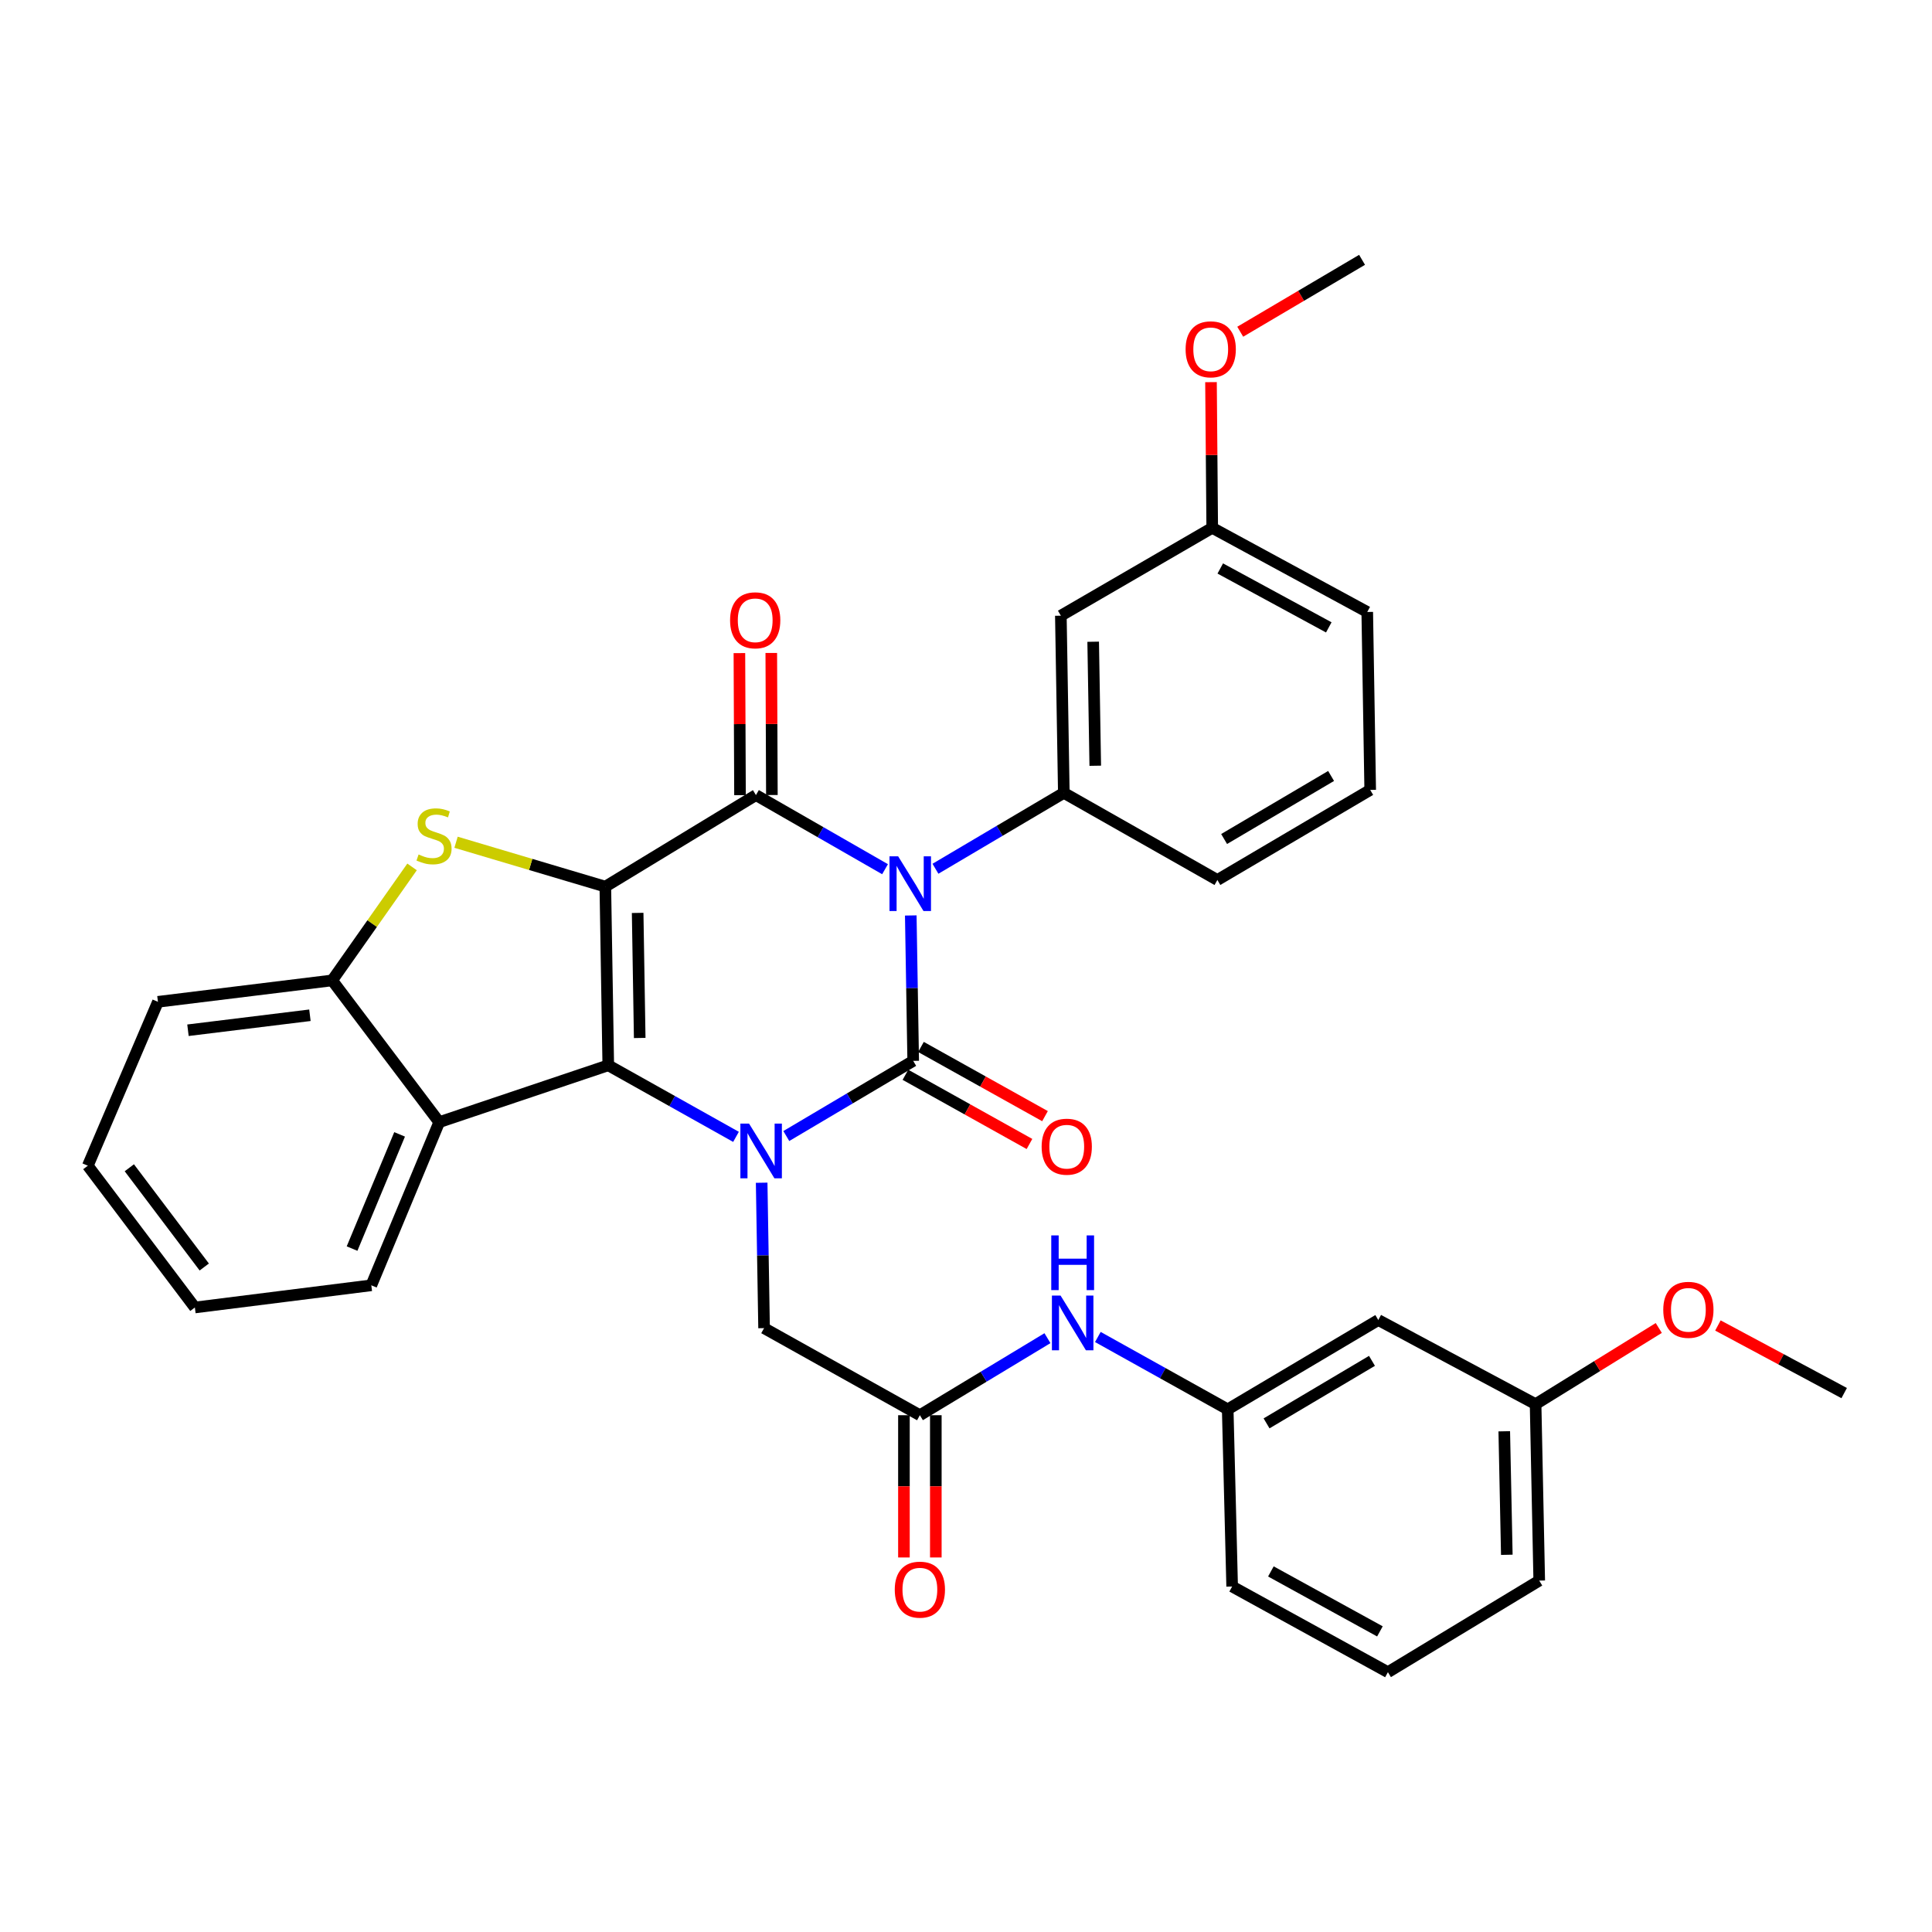 <?xml version='1.0' encoding='iso-8859-1'?>
<svg version='1.1' baseProfile='full'
              xmlns='http://www.w3.org/2000/svg'
                      xmlns:rdkit='http://www.rdkit.org/xml'
                      xmlns:xlink='http://www.w3.org/1999/xlink'
                  xml:space='preserve'
width='1000px' height='1000px' viewBox='0 0 1000 1000'>
<!-- END OF HEADER -->
<rect style='opacity:1.0;fill:#FFFFFF;stroke:none' width='1000' height='1000' x='0' y='0'> </rect>
<path class='bond-3' d='M 313.319,458.918 L 314.841,551.396' style='fill:none;fill-rule:evenodd;stroke:#000000;stroke-width:6px;stroke-linecap:butt;stroke-linejoin:miter;stroke-opacity:1' />
<path class='bond-3' d='M 330.048,472.518 L 331.113,537.253' style='fill:none;fill-rule:evenodd;stroke:#000000;stroke-width:6px;stroke-linecap:butt;stroke-linejoin:miter;stroke-opacity:1' />
<path class='bond-4' d='M 313.319,458.918 L 391.275,411.537' style='fill:none;fill-rule:evenodd;stroke:#000000;stroke-width:6px;stroke-linecap:butt;stroke-linejoin:miter;stroke-opacity:1' />
<path class='bond-5' d='M 313.319,458.918 L 274.683,447.432' style='fill:none;fill-rule:evenodd;stroke:#000000;stroke-width:6px;stroke-linecap:butt;stroke-linejoin:miter;stroke-opacity:1' />
<path class='bond-5' d='M 274.683,447.432 L 236.047,435.946' style='fill:none;fill-rule:evenodd;stroke:#CCCC00;stroke-width:6px;stroke-linecap:butt;stroke-linejoin:miter;stroke-opacity:1' />
<path class='bond-0' d='M 458.097,449.899 L 424.686,430.718' style='fill:none;fill-rule:evenodd;stroke:#0000FF;stroke-width:6px;stroke-linecap:butt;stroke-linejoin:miter;stroke-opacity:1' />
<path class='bond-0' d='M 424.686,430.718 L 391.275,411.537' style='fill:none;fill-rule:evenodd;stroke:#000000;stroke-width:6px;stroke-linecap:butt;stroke-linejoin:miter;stroke-opacity:1' />
<path class='bond-1' d='M 471.413,473.84 L 472.042,511.472' style='fill:none;fill-rule:evenodd;stroke:#0000FF;stroke-width:6px;stroke-linecap:butt;stroke-linejoin:miter;stroke-opacity:1' />
<path class='bond-1' d='M 472.042,511.472 L 472.67,549.104' style='fill:none;fill-rule:evenodd;stroke:#000000;stroke-width:6px;stroke-linecap:butt;stroke-linejoin:miter;stroke-opacity:1' />
<path class='bond-7' d='M 484.188,449.671 L 517.412,430.026' style='fill:none;fill-rule:evenodd;stroke:#0000FF;stroke-width:6px;stroke-linecap:butt;stroke-linejoin:miter;stroke-opacity:1' />
<path class='bond-7' d='M 517.412,430.026 L 550.635,410.382' style='fill:none;fill-rule:evenodd;stroke:#000000;stroke-width:6px;stroke-linecap:butt;stroke-linejoin:miter;stroke-opacity:1' />
<path class='bond-11' d='M 468.65,556.31 L 500.752,574.218' style='fill:none;fill-rule:evenodd;stroke:#000000;stroke-width:6px;stroke-linecap:butt;stroke-linejoin:miter;stroke-opacity:1' />
<path class='bond-11' d='M 500.752,574.218 L 532.853,592.126' style='fill:none;fill-rule:evenodd;stroke:#FF0000;stroke-width:6px;stroke-linecap:butt;stroke-linejoin:miter;stroke-opacity:1' />
<path class='bond-11' d='M 476.69,541.898 L 508.791,559.806' style='fill:none;fill-rule:evenodd;stroke:#000000;stroke-width:6px;stroke-linecap:butt;stroke-linejoin:miter;stroke-opacity:1' />
<path class='bond-11' d='M 508.791,559.806 L 540.893,577.714' style='fill:none;fill-rule:evenodd;stroke:#FF0000;stroke-width:6px;stroke-linecap:butt;stroke-linejoin:miter;stroke-opacity:1' />
<path class='bond-35' d='M 472.67,549.104 L 439.829,568.556' style='fill:none;fill-rule:evenodd;stroke:#000000;stroke-width:6px;stroke-linecap:butt;stroke-linejoin:miter;stroke-opacity:1' />
<path class='bond-35' d='M 439.829,568.556 L 406.989,588.008' style='fill:none;fill-rule:evenodd;stroke:#0000FF;stroke-width:6px;stroke-linecap:butt;stroke-linejoin:miter;stroke-opacity:1' />
<path class='bond-2' d='M 380.954,588.437 L 347.898,569.917' style='fill:none;fill-rule:evenodd;stroke:#0000FF;stroke-width:6px;stroke-linecap:butt;stroke-linejoin:miter;stroke-opacity:1' />
<path class='bond-2' d='M 347.898,569.917 L 314.841,551.396' style='fill:none;fill-rule:evenodd;stroke:#000000;stroke-width:6px;stroke-linecap:butt;stroke-linejoin:miter;stroke-opacity:1' />
<path class='bond-9' d='M 394.235,612.177 L 394.859,649.81' style='fill:none;fill-rule:evenodd;stroke:#0000FF;stroke-width:6px;stroke-linecap:butt;stroke-linejoin:miter;stroke-opacity:1' />
<path class='bond-9' d='M 394.859,649.81 L 395.484,687.442' style='fill:none;fill-rule:evenodd;stroke:#000000;stroke-width:6px;stroke-linecap:butt;stroke-linejoin:miter;stroke-opacity:1' />
<path class='bond-6' d='M 314.841,551.396 L 227.341,580.826' style='fill:none;fill-rule:evenodd;stroke:#000000;stroke-width:6px;stroke-linecap:butt;stroke-linejoin:miter;stroke-opacity:1' />
<path class='bond-13' d='M 399.527,411.502 L 399.37,374.737' style='fill:none;fill-rule:evenodd;stroke:#000000;stroke-width:6px;stroke-linecap:butt;stroke-linejoin:miter;stroke-opacity:1' />
<path class='bond-13' d='M 399.37,374.737 L 399.214,337.972' style='fill:none;fill-rule:evenodd;stroke:#FF0000;stroke-width:6px;stroke-linecap:butt;stroke-linejoin:miter;stroke-opacity:1' />
<path class='bond-13' d='M 383.024,411.572 L 382.868,374.807' style='fill:none;fill-rule:evenodd;stroke:#000000;stroke-width:6px;stroke-linecap:butt;stroke-linejoin:miter;stroke-opacity:1' />
<path class='bond-13' d='M 382.868,374.807 L 382.712,338.043' style='fill:none;fill-rule:evenodd;stroke:#FF0000;stroke-width:6px;stroke-linecap:butt;stroke-linejoin:miter;stroke-opacity:1' />
<path class='bond-8' d='M 213.285,448.71 L 192.607,478.082' style='fill:none;fill-rule:evenodd;stroke:#CCCC00;stroke-width:6px;stroke-linecap:butt;stroke-linejoin:miter;stroke-opacity:1' />
<path class='bond-8' d='M 192.607,478.082 L 171.929,507.454' style='fill:none;fill-rule:evenodd;stroke:#000000;stroke-width:6px;stroke-linecap:butt;stroke-linejoin:miter;stroke-opacity:1' />
<path class='bond-21' d='M 227.341,580.826 L 192.19,665.273' style='fill:none;fill-rule:evenodd;stroke:#000000;stroke-width:6px;stroke-linecap:butt;stroke-linejoin:miter;stroke-opacity:1' />
<path class='bond-21' d='M 206.833,587.151 L 182.227,646.265' style='fill:none;fill-rule:evenodd;stroke:#000000;stroke-width:6px;stroke-linecap:butt;stroke-linejoin:miter;stroke-opacity:1' />
<path class='bond-34' d='M 227.341,580.826 L 171.929,507.454' style='fill:none;fill-rule:evenodd;stroke:#000000;stroke-width:6px;stroke-linecap:butt;stroke-linejoin:miter;stroke-opacity:1' />
<path class='bond-12' d='M 550.635,410.382 L 549.095,318.682' style='fill:none;fill-rule:evenodd;stroke:#000000;stroke-width:6px;stroke-linecap:butt;stroke-linejoin:miter;stroke-opacity:1' />
<path class='bond-12' d='M 566.905,396.35 L 565.826,332.16' style='fill:none;fill-rule:evenodd;stroke:#000000;stroke-width:6px;stroke-linecap:butt;stroke-linejoin:miter;stroke-opacity:1' />
<path class='bond-20' d='M 550.635,410.382 L 630.114,455.48' style='fill:none;fill-rule:evenodd;stroke:#000000;stroke-width:6px;stroke-linecap:butt;stroke-linejoin:miter;stroke-opacity:1' />
<path class='bond-23' d='M 171.929,507.454 L 81.751,518.538' style='fill:none;fill-rule:evenodd;stroke:#000000;stroke-width:6px;stroke-linecap:butt;stroke-linejoin:miter;stroke-opacity:1' />
<path class='bond-23' d='M 160.415,525.496 L 97.291,533.255' style='fill:none;fill-rule:evenodd;stroke:#000000;stroke-width:6px;stroke-linecap:butt;stroke-linejoin:miter;stroke-opacity:1' />
<path class='bond-10' d='M 395.484,687.442 L 476.126,732.512' style='fill:none;fill-rule:evenodd;stroke:#000000;stroke-width:6px;stroke-linecap:butt;stroke-linejoin:miter;stroke-opacity:1' />
<path class='bond-14' d='M 476.126,732.512 L 509.143,712.574' style='fill:none;fill-rule:evenodd;stroke:#000000;stroke-width:6px;stroke-linecap:butt;stroke-linejoin:miter;stroke-opacity:1' />
<path class='bond-14' d='M 509.143,712.574 L 542.161,692.636' style='fill:none;fill-rule:evenodd;stroke:#0000FF;stroke-width:6px;stroke-linecap:butt;stroke-linejoin:miter;stroke-opacity:1' />
<path class='bond-16' d='M 467.875,732.512 L 467.875,769.327' style='fill:none;fill-rule:evenodd;stroke:#000000;stroke-width:6px;stroke-linecap:butt;stroke-linejoin:miter;stroke-opacity:1' />
<path class='bond-16' d='M 467.875,769.327 L 467.875,806.142' style='fill:none;fill-rule:evenodd;stroke:#FF0000;stroke-width:6px;stroke-linecap:butt;stroke-linejoin:miter;stroke-opacity:1' />
<path class='bond-16' d='M 484.378,732.512 L 484.378,769.327' style='fill:none;fill-rule:evenodd;stroke:#000000;stroke-width:6px;stroke-linecap:butt;stroke-linejoin:miter;stroke-opacity:1' />
<path class='bond-16' d='M 484.378,769.327 L 484.378,806.142' style='fill:none;fill-rule:evenodd;stroke:#FF0000;stroke-width:6px;stroke-linecap:butt;stroke-linejoin:miter;stroke-opacity:1' />
<path class='bond-18' d='M 549.095,318.682 L 627.446,273.209' style='fill:none;fill-rule:evenodd;stroke:#000000;stroke-width:6px;stroke-linecap:butt;stroke-linejoin:miter;stroke-opacity:1' />
<path class='bond-15' d='M 568.247,692.021 L 601.853,710.749' style='fill:none;fill-rule:evenodd;stroke:#0000FF;stroke-width:6px;stroke-linecap:butt;stroke-linejoin:miter;stroke-opacity:1' />
<path class='bond-15' d='M 601.853,710.749 L 635.459,729.478' style='fill:none;fill-rule:evenodd;stroke:#000000;stroke-width:6px;stroke-linecap:butt;stroke-linejoin:miter;stroke-opacity:1' />
<path class='bond-17' d='M 635.459,729.478 L 713.406,683.243' style='fill:none;fill-rule:evenodd;stroke:#000000;stroke-width:6px;stroke-linecap:butt;stroke-linejoin:miter;stroke-opacity:1' />
<path class='bond-17' d='M 655.57,736.736 L 710.133,704.372' style='fill:none;fill-rule:evenodd;stroke:#000000;stroke-width:6px;stroke-linecap:butt;stroke-linejoin:miter;stroke-opacity:1' />
<path class='bond-27' d='M 635.459,729.478 L 637.76,821.177' style='fill:none;fill-rule:evenodd;stroke:#000000;stroke-width:6px;stroke-linecap:butt;stroke-linejoin:miter;stroke-opacity:1' />
<path class='bond-19' d='M 713.406,683.243 L 794.819,726.791' style='fill:none;fill-rule:evenodd;stroke:#000000;stroke-width:6px;stroke-linecap:butt;stroke-linejoin:miter;stroke-opacity:1' />
<path class='bond-22' d='M 627.446,273.209 L 627.128,235.501' style='fill:none;fill-rule:evenodd;stroke:#000000;stroke-width:6px;stroke-linecap:butt;stroke-linejoin:miter;stroke-opacity:1' />
<path class='bond-22' d='M 627.128,235.501 L 626.81,197.793' style='fill:none;fill-rule:evenodd;stroke:#FF0000;stroke-width:6px;stroke-linecap:butt;stroke-linejoin:miter;stroke-opacity:1' />
<path class='bond-37' d='M 627.446,273.209 L 707.685,316.757' style='fill:none;fill-rule:evenodd;stroke:#000000;stroke-width:6px;stroke-linecap:butt;stroke-linejoin:miter;stroke-opacity:1' />
<path class='bond-37' d='M 631.61,294.245 L 687.777,324.729' style='fill:none;fill-rule:evenodd;stroke:#000000;stroke-width:6px;stroke-linecap:butt;stroke-linejoin:miter;stroke-opacity:1' />
<path class='bond-24' d='M 794.819,726.791 L 826.698,707.074' style='fill:none;fill-rule:evenodd;stroke:#000000;stroke-width:6px;stroke-linecap:butt;stroke-linejoin:miter;stroke-opacity:1' />
<path class='bond-24' d='M 826.698,707.074 L 858.578,687.358' style='fill:none;fill-rule:evenodd;stroke:#FF0000;stroke-width:6px;stroke-linecap:butt;stroke-linejoin:miter;stroke-opacity:1' />
<path class='bond-38' d='M 794.819,726.791 L 796.707,818.115' style='fill:none;fill-rule:evenodd;stroke:#000000;stroke-width:6px;stroke-linecap:butt;stroke-linejoin:miter;stroke-opacity:1' />
<path class='bond-38' d='M 778.603,740.831 L 779.925,804.758' style='fill:none;fill-rule:evenodd;stroke:#000000;stroke-width:6px;stroke-linecap:butt;stroke-linejoin:miter;stroke-opacity:1' />
<path class='bond-25' d='M 630.114,455.48 L 709.216,408.86' style='fill:none;fill-rule:evenodd;stroke:#000000;stroke-width:6px;stroke-linecap:butt;stroke-linejoin:miter;stroke-opacity:1' />
<path class='bond-25' d='M 633.6,434.27 L 688.972,401.636' style='fill:none;fill-rule:evenodd;stroke:#000000;stroke-width:6px;stroke-linecap:butt;stroke-linejoin:miter;stroke-opacity:1' />
<path class='bond-32' d='M 192.19,665.273 L 100.867,676.752' style='fill:none;fill-rule:evenodd;stroke:#000000;stroke-width:6px;stroke-linecap:butt;stroke-linejoin:miter;stroke-opacity:1' />
<path class='bond-30' d='M 641.941,171.705 L 673.47,153.096' style='fill:none;fill-rule:evenodd;stroke:#FF0000;stroke-width:6px;stroke-linecap:butt;stroke-linejoin:miter;stroke-opacity:1' />
<path class='bond-30' d='M 673.47,153.096 L 704.999,134.486' style='fill:none;fill-rule:evenodd;stroke:#000000;stroke-width:6px;stroke-linecap:butt;stroke-linejoin:miter;stroke-opacity:1' />
<path class='bond-33' d='M 81.751,518.538 L 45.455,603.37' style='fill:none;fill-rule:evenodd;stroke:#000000;stroke-width:6px;stroke-linecap:butt;stroke-linejoin:miter;stroke-opacity:1' />
<path class='bond-31' d='M 889.19,686.065 L 921.868,703.563' style='fill:none;fill-rule:evenodd;stroke:#FF0000;stroke-width:6px;stroke-linecap:butt;stroke-linejoin:miter;stroke-opacity:1' />
<path class='bond-31' d='M 921.868,703.563 L 954.545,721.061' style='fill:none;fill-rule:evenodd;stroke:#000000;stroke-width:6px;stroke-linecap:butt;stroke-linejoin:miter;stroke-opacity:1' />
<path class='bond-28' d='M 709.216,408.86 L 707.685,316.757' style='fill:none;fill-rule:evenodd;stroke:#000000;stroke-width:6px;stroke-linecap:butt;stroke-linejoin:miter;stroke-opacity:1' />
<path class='bond-26' d='M 718.384,865.514 L 637.76,821.177' style='fill:none;fill-rule:evenodd;stroke:#000000;stroke-width:6px;stroke-linecap:butt;stroke-linejoin:miter;stroke-opacity:1' />
<path class='bond-26' d='M 714.243,844.403 L 657.806,813.367' style='fill:none;fill-rule:evenodd;stroke:#000000;stroke-width:6px;stroke-linecap:butt;stroke-linejoin:miter;stroke-opacity:1' />
<path class='bond-29' d='M 718.384,865.514 L 796.707,818.115' style='fill:none;fill-rule:evenodd;stroke:#000000;stroke-width:6px;stroke-linecap:butt;stroke-linejoin:miter;stroke-opacity:1' />
<path class='bond-36' d='M 100.867,676.752 L 45.455,603.37' style='fill:none;fill-rule:evenodd;stroke:#000000;stroke-width:6px;stroke-linecap:butt;stroke-linejoin:miter;stroke-opacity:1' />
<path class='bond-36' d='M 105.724,655.8 L 66.936,604.433' style='fill:none;fill-rule:evenodd;stroke:#000000;stroke-width:6px;stroke-linecap:butt;stroke-linejoin:miter;stroke-opacity:1' />
<path  class='atom-1' d='M 464.879 443.227
L 474.159 458.227
Q 475.079 459.707, 476.559 462.387
Q 478.039 465.067, 478.119 465.227
L 478.119 443.227
L 481.879 443.227
L 481.879 471.547
L 477.999 471.547
L 468.039 455.147
Q 466.879 453.227, 465.639 451.027
Q 464.439 448.827, 464.079 448.147
L 464.079 471.547
L 460.399 471.547
L 460.399 443.227
L 464.879 443.227
' fill='#0000FF'/>
<path  class='atom-3' d='M 387.702 581.564
L 396.982 596.564
Q 397.902 598.044, 399.382 600.724
Q 400.862 603.404, 400.942 603.564
L 400.942 581.564
L 404.702 581.564
L 404.702 609.884
L 400.822 609.884
L 390.862 593.484
Q 389.702 591.564, 388.462 589.364
Q 387.262 587.164, 386.902 586.484
L 386.902 609.884
L 383.222 609.884
L 383.222 581.564
L 387.702 581.564
' fill='#0000FF'/>
<path  class='atom-6' d='M 216.654 442.279
Q 216.974 442.399, 218.294 442.959
Q 219.614 443.519, 221.054 443.879
Q 222.534 444.199, 223.974 444.199
Q 226.654 444.199, 228.214 442.919
Q 229.774 441.599, 229.774 439.319
Q 229.774 437.759, 228.974 436.799
Q 228.214 435.839, 227.014 435.319
Q 225.814 434.799, 223.814 434.199
Q 221.294 433.439, 219.774 432.719
Q 218.294 431.999, 217.214 430.479
Q 216.174 428.959, 216.174 426.399
Q 216.174 422.839, 218.574 420.639
Q 221.014 418.439, 225.814 418.439
Q 229.094 418.439, 232.814 419.999
L 231.894 423.079
Q 228.494 421.679, 225.934 421.679
Q 223.174 421.679, 221.654 422.839
Q 220.134 423.959, 220.174 425.919
Q 220.174 427.439, 220.934 428.359
Q 221.734 429.279, 222.854 429.799
Q 224.014 430.319, 225.934 430.919
Q 228.494 431.719, 230.014 432.519
Q 231.534 433.319, 232.614 434.959
Q 233.734 436.559, 233.734 439.319
Q 233.734 443.239, 231.094 445.359
Q 228.494 447.439, 224.134 447.439
Q 221.614 447.439, 219.694 446.879
Q 217.814 446.359, 215.574 445.439
L 216.654 442.279
' fill='#CCCC00'/>
<path  class='atom-12' d='M 539.148 593.521
Q 539.148 586.721, 542.508 582.921
Q 545.868 579.121, 552.148 579.121
Q 558.428 579.121, 561.788 582.921
Q 565.148 586.721, 565.148 593.521
Q 565.148 600.401, 561.748 604.321
Q 558.348 608.201, 552.148 608.201
Q 545.908 608.201, 542.508 604.321
Q 539.148 600.441, 539.148 593.521
M 552.148 605.001
Q 556.468 605.001, 558.788 602.121
Q 561.148 599.201, 561.148 593.521
Q 561.148 587.961, 558.788 585.161
Q 556.468 582.321, 552.148 582.321
Q 547.828 582.321, 545.468 585.121
Q 543.148 587.921, 543.148 593.521
Q 543.148 599.241, 545.468 602.121
Q 547.828 605.001, 552.148 605.001
' fill='#FF0000'/>
<path  class='atom-14' d='M 377.89 321.064
Q 377.89 314.264, 381.25 310.464
Q 384.61 306.664, 390.89 306.664
Q 397.17 306.664, 400.53 310.464
Q 403.89 314.264, 403.89 321.064
Q 403.89 327.944, 400.49 331.864
Q 397.09 335.744, 390.89 335.744
Q 384.65 335.744, 381.25 331.864
Q 377.89 327.984, 377.89 321.064
M 390.89 332.544
Q 395.21 332.544, 397.53 329.664
Q 399.89 326.744, 399.89 321.064
Q 399.89 315.504, 397.53 312.704
Q 395.21 309.864, 390.89 309.864
Q 386.57 309.864, 384.21 312.664
Q 381.89 315.464, 381.89 321.064
Q 381.89 326.784, 384.21 329.664
Q 386.57 332.544, 390.89 332.544
' fill='#FF0000'/>
<path  class='atom-15' d='M 548.95 670.596
L 558.23 685.596
Q 559.15 687.076, 560.63 689.756
Q 562.11 692.436, 562.19 692.596
L 562.19 670.596
L 565.95 670.596
L 565.95 698.916
L 562.07 698.916
L 552.11 682.516
Q 550.95 680.596, 549.71 678.396
Q 548.51 676.196, 548.15 675.516
L 548.15 698.916
L 544.47 698.916
L 544.47 670.596
L 548.95 670.596
' fill='#0000FF'/>
<path  class='atom-15' d='M 544.13 639.444
L 547.97 639.444
L 547.97 651.484
L 562.45 651.484
L 562.45 639.444
L 566.29 639.444
L 566.29 667.764
L 562.45 667.764
L 562.45 654.684
L 547.97 654.684
L 547.97 667.764
L 544.13 667.764
L 544.13 639.444
' fill='#0000FF'/>
<path  class='atom-17' d='M 463.126 822.797
Q 463.126 815.997, 466.486 812.197
Q 469.846 808.397, 476.126 808.397
Q 482.406 808.397, 485.766 812.197
Q 489.126 815.997, 489.126 822.797
Q 489.126 829.677, 485.726 833.597
Q 482.326 837.477, 476.126 837.477
Q 469.886 837.477, 466.486 833.597
Q 463.126 829.717, 463.126 822.797
M 476.126 834.277
Q 480.446 834.277, 482.766 831.397
Q 485.126 828.477, 485.126 822.797
Q 485.126 817.237, 482.766 814.437
Q 480.446 811.597, 476.126 811.597
Q 471.806 811.597, 469.446 814.397
Q 467.126 817.197, 467.126 822.797
Q 467.126 828.517, 469.446 831.397
Q 471.806 834.277, 476.126 834.277
' fill='#FF0000'/>
<path  class='atom-23' d='M 613.667 180.801
Q 613.667 174.001, 617.027 170.201
Q 620.387 166.401, 626.667 166.401
Q 632.947 166.401, 636.307 170.201
Q 639.667 174.001, 639.667 180.801
Q 639.667 187.681, 636.267 191.601
Q 632.867 195.481, 626.667 195.481
Q 620.427 195.481, 617.027 191.601
Q 613.667 187.721, 613.667 180.801
M 626.667 192.281
Q 630.987 192.281, 633.307 189.401
Q 635.667 186.481, 635.667 180.801
Q 635.667 175.241, 633.307 172.441
Q 630.987 169.601, 626.667 169.601
Q 622.347 169.601, 619.987 172.401
Q 617.667 175.201, 617.667 180.801
Q 617.667 186.521, 619.987 189.401
Q 622.347 192.281, 626.667 192.281
' fill='#FF0000'/>
<path  class='atom-25' d='M 860.903 677.96
Q 860.903 671.16, 864.263 667.36
Q 867.623 663.56, 873.903 663.56
Q 880.183 663.56, 883.543 667.36
Q 886.903 671.16, 886.903 677.96
Q 886.903 684.84, 883.503 688.76
Q 880.103 692.64, 873.903 692.64
Q 867.663 692.64, 864.263 688.76
Q 860.903 684.88, 860.903 677.96
M 873.903 689.44
Q 878.223 689.44, 880.543 686.56
Q 882.903 683.64, 882.903 677.96
Q 882.903 672.4, 880.543 669.6
Q 878.223 666.76, 873.903 666.76
Q 869.583 666.76, 867.223 669.56
Q 864.903 672.36, 864.903 677.96
Q 864.903 683.68, 867.223 686.56
Q 869.583 689.44, 873.903 689.44
' fill='#FF0000'/>
</svg>
